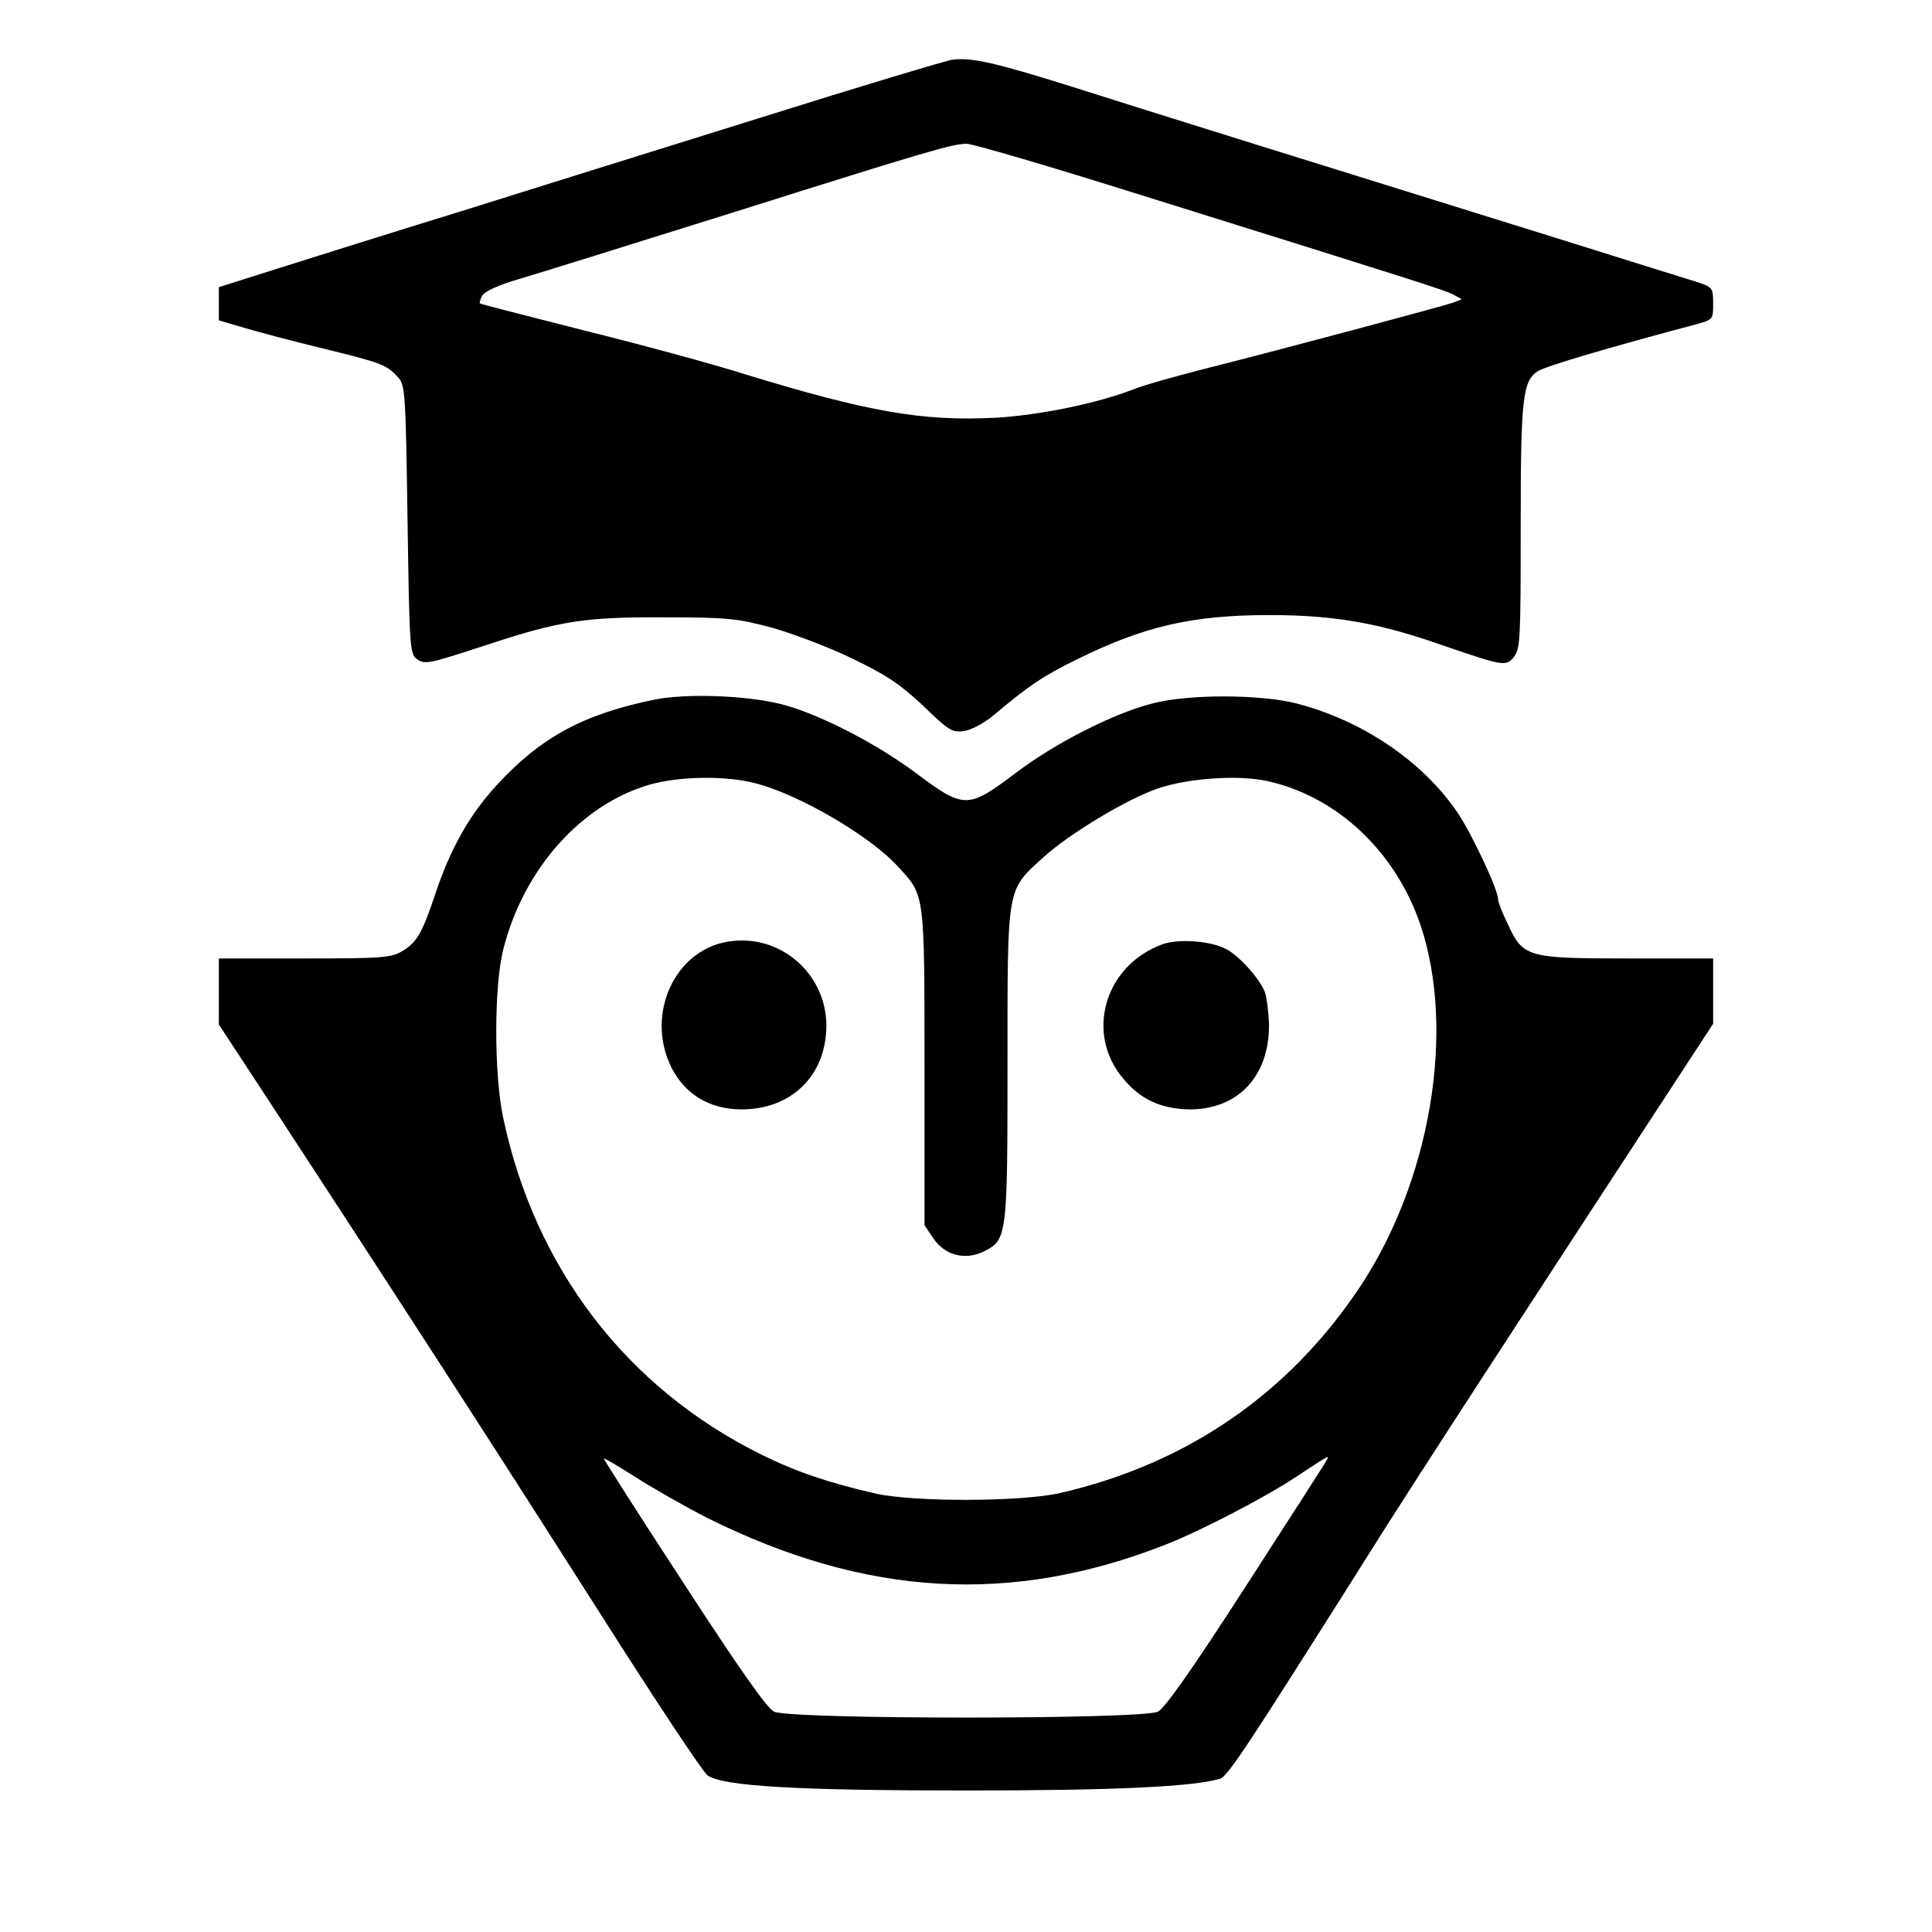 <?xml version="1.0" standalone="no"?>
<!DOCTYPE svg PUBLIC "-//W3C//DTD SVG 20010904//EN"
 "http://www.w3.org/TR/2001/REC-SVG-20010904/DTD/svg10.dtd">
<svg version="1.0" xmlns="http://www.w3.org/2000/svg"
 width="512pt" height="512pt" viewBox="0 0 512 512"
 preserveAspectRatio="xMidYMid meet">
<g transform="translate(0,512) scale(0.1,-0.1)"
fill="#000000" stroke="none">
<path d="M2525 4962 c-16 -2 -246 -71 -510 -154 -264 -82 -624 -195 -800 -250
-176 -54 -391 -122 -477 -149 l-158 -50 0 -44 0 -44 68 -20 c37 -11 131 -36
210 -55 155 -38 167 -43 197 -76 19 -21 20 -41 25 -377 5 -334 6 -355 24 -369
22 -16 30 -14 186 37 194 64 261 74 470 73 168 0 194 -3 284 -27 54 -15 150
-51 212 -81 92 -44 128 -68 190 -126 70 -68 78 -72 111 -67 20 4 54 22 79 44
88 74 130 103 219 146 178 88 306 117 510 117 166 0 285 -20 446 -76 175 -60
179 -61 201 -35 17 22 18 47 18 345 0 340 5 386 45 412 19 13 188 63 418 124
47 13 47 13 47 55 0 43 -1 44 -47 59 -27 8 -192 60 -368 115 -598 186 -1099
342 -1290 403 -195 61 -258 76 -310 70z m496 -358 c768 -240 808 -253 831
-265 l22 -12 -23 -9 c-29 -10 -458 -125 -653 -174 -78 -20 -165 -44 -192 -55
-98 -38 -249 -69 -367 -76 -194 -10 -337 15 -664 115 -88 28 -281 80 -430 117
-148 38 -272 69 -273 71 -2 1 1 11 6 21 7 11 44 28 99 44 48 14 304 94 569
177 520 164 576 180 615 181 14 1 221 -60 460 -135z"/>
<path d="M1735 3266 c-187 -38 -301 -99 -417 -225 -73 -79 -123 -167 -163
-286 -36 -108 -50 -132 -88 -155 -29 -18 -52 -20 -259 -20 l-228 0 0 -88 0
-87 154 -235 c361 -552 618 -951 861 -1333 143 -225 269 -415 280 -422 42 -29
240 -40 685 -40 397 0 601 10 673 31 17 5 57 63 229 334 47 74 144 227 215
340 72 113 222 345 333 515 111 171 276 423 366 561 l164 251 0 87 0 86 -227
0 c-267 0 -277 3 -318 93 -14 28 -25 57 -25 64 0 26 -69 172 -107 229 -93 137
-253 245 -428 290 -95 24 -284 25 -380 0 -103 -26 -257 -104 -364 -185 -126
-95 -136 -95 -262 -1 -106 80 -263 160 -359 184 -92 23 -250 29 -335 12z m268
-222 c116 -30 306 -141 379 -223 69 -75 68 -67 68 -531 l0 -417 23 -34 c30
-45 83 -60 133 -36 63 31 64 37 64 499 0 473 -3 457 95 546 68 62 222 155 305
183 81 27 213 36 289 19 185 -41 340 -187 406 -383 93 -279 26 -677 -162 -959
-189 -283 -459 -468 -795 -545 -103 -23 -385 -24 -488 -1 -122 28 -209 57
-302 103 -358 177 -601 495 -685 895 -24 117 -24 348 1 445 54 213 207 384
389 436 78 22 201 24 280 3z m-126 -1948 c419 -208 804 -230 1213 -69 92 36
263 125 343 178 94 62 91 60 82 44 -4 -8 -100 -157 -213 -332 -143 -222 -214
-322 -233 -333 -42 -21 -976 -21 -1018 0 -19 10 -93 115 -239 340 -117 179
-212 328 -212 331 0 2 38 -20 85 -50 47 -30 133 -79 192 -109z"/>
<path d="M1912 2621 c-133 -34 -199 -199 -132 -331 36 -71 102 -110 185 -110
133 0 224 90 225 221 0 147 -136 255 -278 220z"/>
<path d="M3079 2617 c-153 -57 -204 -238 -101 -357 46 -55 101 -79 175 -80
128 0 211 88 210 225 -1 33 -6 72 -11 86 -14 36 -69 97 -103 114 -41 22 -128
28 -170 12z"/>
</g>
</svg>
